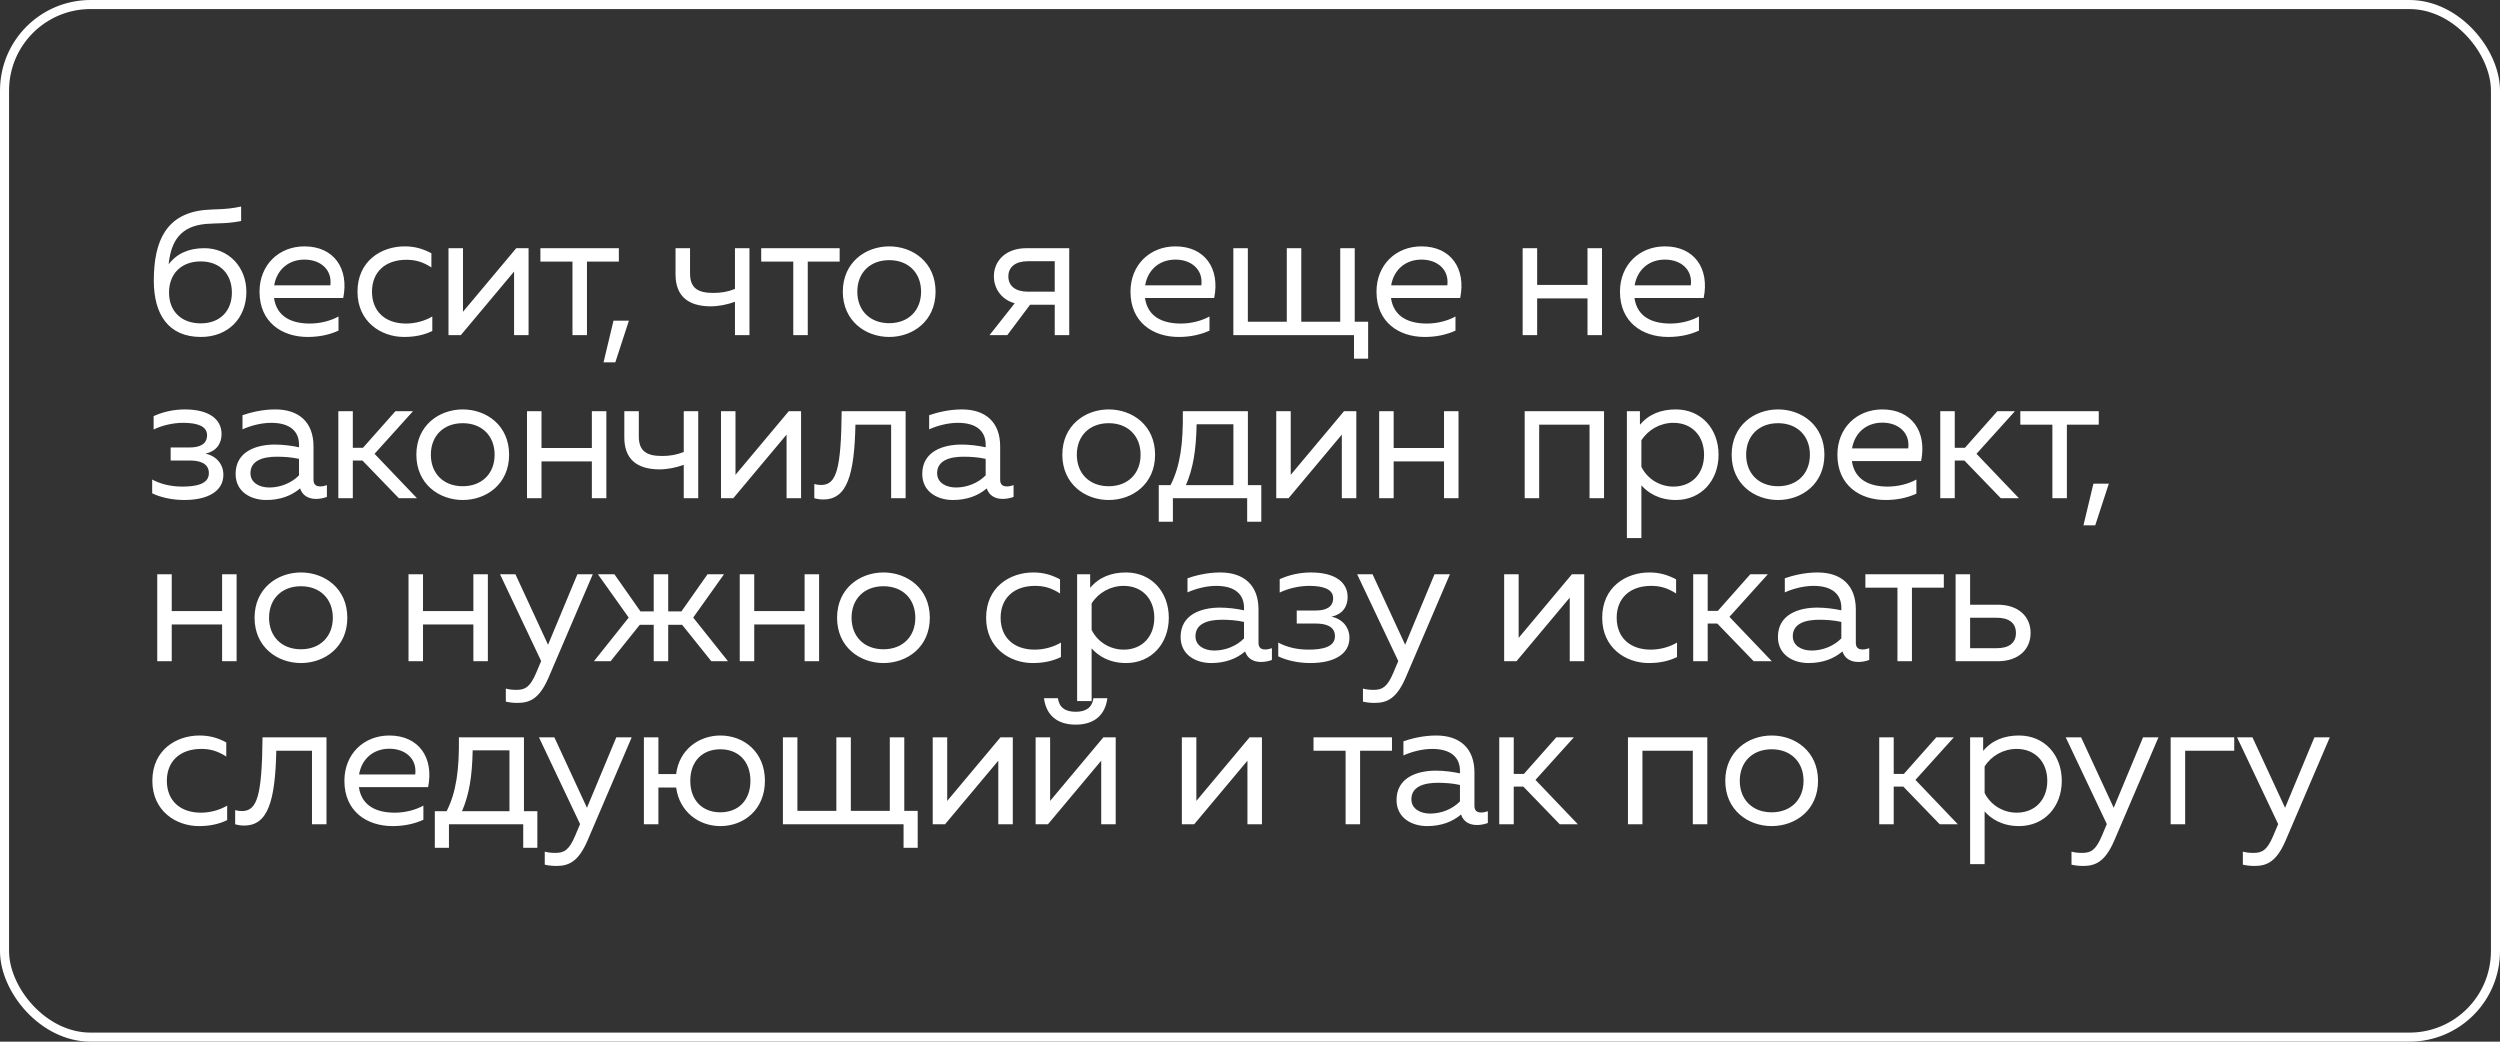<?xml version="1.0" encoding="UTF-8"?> <svg xmlns="http://www.w3.org/2000/svg" width="276" height="115" viewBox="0 0 276 115" fill="none"><rect x="0" y="0" width="276" height="115" fill="#333333" stroke="none"/><rect x="0.5" y="0.5" width="275" height="114" rx="9.5" stroke="white"></rect><path d="M22.18 37.2C18.6 37.2 16.98 34.72 16.98 30.98C16.98 26.5 18.42 23.6 22.6 23.18C23.88 23.06 24.84 23.18 26.62 22.8V24.4C25.02 24.72 23.96 24.62 22.76 24.72C19.96 24.96 18.88 26.58 18.62 29.18C19.52 27.98 20.86 27.4 22.56 27.4C25.24 27.4 27.22 29.48 27.2 32.26C27.18 35.12 25.2 37.2 22.18 37.2ZM18.66 32.3C18.66 34.34 20 35.7 22.16 35.7C24.28 35.7 25.6 34.34 25.6 32.3C25.6 30.24 24.28 28.86 22.16 28.86C20 28.86 18.66 30.24 18.66 32.3ZM33.971 37.2C31.131 37.2 28.651 35.58 28.651 32.2C28.651 29.24 30.791 27.2 33.611 27.2C36.871 27.2 38.551 29.66 37.891 32.9H30.251C30.551 35 32.231 35.72 34.211 35.72C35.391 35.72 36.551 35.4 37.371 34.94V36.5C36.371 36.96 35.231 37.2 33.971 37.2ZM30.271 31.5H36.471C36.691 29.78 35.391 28.66 33.611 28.66C31.811 28.66 30.551 29.82 30.271 31.5ZM44.607 37.2C42.087 37.2 39.467 35.54 39.467 32.2C39.467 28.8 42.107 27.2 44.667 27.2C45.747 27.2 46.647 27.44 47.627 27.96V29.52C46.687 28.92 45.887 28.68 44.867 28.68C42.527 28.68 41.067 30.04 41.067 32.2C41.067 34.36 42.507 35.72 44.827 35.72C45.867 35.72 46.927 35.42 47.727 34.94V36.54C46.827 36.98 45.807 37.2 44.607 37.2ZM49.514 37V27.4H51.114V34.42L56.994 27.4H58.354V37H56.754V29.98L50.874 37H49.514ZM63.201 37V28.88H59.661V27.4H68.321V28.88H64.801V37H63.201ZM66.631 40L67.731 35.4H69.431L67.931 40H66.631ZM78.42 33.82C75.94 33.8 74.58 32.66 74.58 30.3V27.4H76.18V30.18C76.18 31.84 77.08 32.34 78.76 32.34C79.58 32.34 80.34 32.22 81.14 31.9V27.4H82.74V37H81.14V33.32C80.24 33.64 79.32 33.82 78.42 33.82ZM87.577 37V28.88H84.037V27.4H92.697V28.88H89.177V37H87.577ZM98.167 37.2C95.567 37.2 93.047 35.44 93.047 32.2C93.047 28.96 95.567 27.2 98.167 27.2C100.787 27.2 103.287 28.96 103.287 32.2C103.287 35.44 100.787 37.2 98.167 37.2ZM94.647 32.2C94.647 34.28 96.047 35.68 98.167 35.68C100.287 35.68 101.687 34.28 101.687 32.2C101.687 30.12 100.287 28.72 98.167 28.72C96.047 28.72 94.647 30.12 94.647 32.2ZM116.443 37V33.64H113.723L111.203 37H109.243L112.023 33.48C110.423 33.04 109.723 31.7 109.723 30.52C109.723 28.84 110.983 27.4 113.323 27.4H118.043V37H116.443ZM111.323 30.52C111.323 31.58 112.123 32.2 113.463 32.2H116.443V28.84H113.463C112.123 28.84 111.323 29.46 111.323 30.52ZM130.126 37.2C127.286 37.2 124.806 35.58 124.806 32.2C124.806 29.24 126.946 27.2 129.766 27.2C133.026 27.2 134.706 29.66 134.046 32.9H126.406C126.706 35 128.386 35.72 130.366 35.72C131.546 35.72 132.706 35.4 133.526 34.94V36.5C132.526 36.96 131.386 37.2 130.126 37.2ZM126.426 31.5H132.626C132.846 29.78 131.546 28.66 129.766 28.66C127.966 28.66 126.706 29.82 126.426 31.5ZM149.482 39.6V37H136.162V27.4H137.762V35.52H142.062V27.4H143.662V35.52H147.962V27.4H149.562V35.52H151.042V39.6H149.482ZM157.285 37.2C154.445 37.2 151.965 35.58 151.965 32.2C151.965 29.24 154.105 27.2 156.925 27.2C160.185 27.2 161.865 29.66 161.205 32.9H153.565C153.865 35 155.545 35.72 157.525 35.72C158.705 35.72 159.865 35.4 160.685 34.94V36.5C159.685 36.96 158.545 37.2 157.285 37.2ZM153.585 31.5H159.785C160.005 29.78 158.705 28.66 156.925 28.66C155.125 28.66 153.865 29.82 153.585 31.5ZM175.261 37V32.94H169.701V37H168.101V27.4H169.701V31.46H175.261V27.4H176.861V37H175.261ZM184.165 37.2C181.325 37.2 178.845 35.58 178.845 32.2C178.845 29.24 180.985 27.2 183.805 27.2C187.065 27.2 188.745 29.66 188.085 32.9H180.445C180.745 35 182.425 35.72 184.405 35.72C185.585 35.72 186.745 35.4 187.565 34.94V36.5C186.565 36.96 185.425 37.2 184.165 37.2ZM180.465 31.5H186.665C186.885 29.78 185.585 28.66 183.805 28.66C182.005 28.66 180.745 29.82 180.465 31.5ZM20.34 55.2C18.98 55.2 17.7 54.9 16.8 54.46V52.94C17.74 53.44 18.84 53.72 20.14 53.72C21.66 53.72 23.06 53.44 23.06 52.24C23.06 51.06 21.9 50.84 20.94 50.84H18.84V49.4H20.94C22.02 49.4 22.86 49.06 22.86 48.04C22.86 47.02 21.72 46.68 20.22 46.68C19.08 46.68 17.84 46.98 16.96 47.42V45.94C17.92 45.5 19.12 45.2 20.4 45.2C23.08 45.2 24.46 46.28 24.46 47.92C24.46 49.02 23.84 49.84 22.68 50.08C23.9 50.34 24.66 51.26 24.66 52.42C24.66 54.2 23 55.2 20.34 55.2ZM34.891 55.08C34.031 55.08 33.391 54.7 33.131 53.92C32.191 54.72 30.951 55.2 29.391 55.2C27.691 55.2 26.011 54.3 26.011 52.32C26.011 49.84 28.291 49.08 30.351 49.08C31.191 49.08 32.211 49.2 33.011 49.38V49.08C33.011 47.64 32.031 46.68 29.951 46.68C28.791 46.68 27.611 47.02 26.771 47.4V45.84C27.531 45.58 28.851 45.2 30.391 45.2C32.991 45.2 34.611 46.6 34.611 49.28V52.96C34.611 53.46 34.851 53.7 35.351 53.7C35.591 53.7 35.811 53.66 36.091 53.56V54.86C35.711 55 35.291 55.08 34.891 55.08ZM27.651 52.24C27.651 53.32 28.671 53.82 29.731 53.82C30.931 53.82 32.171 53.34 33.011 52.48V50.66C32.231 50.48 31.351 50.42 30.571 50.42C29.031 50.42 27.651 50.84 27.651 52.24ZM44.031 55L40.011 50.84H38.951V55H37.351V45.4H38.951V49.44H40.071L43.651 45.4H45.591L41.351 50.1L46.031 55H44.031ZM51.086 55.2C48.486 55.2 45.966 53.44 45.966 50.2C45.966 46.96 48.486 45.2 51.086 45.2C53.706 45.2 56.206 46.96 56.206 50.2C56.206 53.44 53.706 55.2 51.086 55.2ZM47.566 50.2C47.566 52.28 48.966 53.68 51.086 53.68C53.206 53.68 54.606 52.28 54.606 50.2C54.606 48.12 53.206 46.72 51.086 46.72C48.966 46.72 47.566 48.12 47.566 50.2ZM65.341 55V50.94H59.781V55H58.181V45.4H59.781V49.46H65.341V45.4H66.941V55H65.341ZM72.766 51.82C70.285 51.8 68.925 50.66 68.925 48.3V45.4H70.525V48.18C70.525 49.84 71.425 50.34 73.106 50.34C73.925 50.34 74.686 50.22 75.486 49.9V45.4H77.085V55H75.486V51.32C74.585 51.64 73.665 51.82 72.766 51.82ZM79.597 55V45.4H81.198V52.42L87.078 45.4H88.438V55H86.838V47.98L80.957 55H79.597ZM90.9 55.14C90.54 55.14 90.24 55.1 89.9 55V53.44C90.2 53.52 90.42 53.54 90.66 53.54C92.34 53.54 92.86 51.8 92.92 45.4H99.98V55H98.38V46.88H94.44C94.32 52.44 93.52 55.14 90.9 55.14ZM110.698 55.08C109.838 55.08 109.198 54.7 108.938 53.92C107.998 54.72 106.758 55.2 105.198 55.2C103.498 55.2 101.818 54.3 101.818 52.32C101.818 49.84 104.098 49.08 106.158 49.08C106.998 49.08 108.018 49.2 108.818 49.38V49.08C108.818 47.64 107.838 46.68 105.758 46.68C104.598 46.68 103.418 47.02 102.578 47.4V45.84C103.338 45.58 104.658 45.2 106.198 45.2C108.798 45.2 110.418 46.6 110.418 49.28V52.96C110.418 53.46 110.658 53.7 111.158 53.7C111.398 53.7 111.618 53.66 111.898 53.56V54.86C111.518 55 111.098 55.08 110.698 55.08ZM103.458 52.24C103.458 53.32 104.478 53.82 105.538 53.82C106.738 53.82 107.978 53.34 108.818 52.48V50.66C108.038 50.48 107.158 50.42 106.378 50.42C104.838 50.42 103.458 50.84 103.458 52.24ZM122.401 55.2C119.801 55.2 117.281 53.44 117.281 50.2C117.281 46.96 119.801 45.2 122.401 45.2C125.021 45.2 127.521 46.96 127.521 50.2C127.521 53.44 125.021 55.2 122.401 55.2ZM118.881 50.2C118.881 52.28 120.281 53.68 122.401 53.68C124.521 53.68 125.921 52.28 125.921 50.2C125.921 48.12 124.521 46.72 122.401 46.72C120.281 46.72 118.881 48.12 118.881 50.2ZM127.927 57.6V53.56H129.227C130.307 51.44 130.627 48.98 130.587 45.4H137.767V53.56H139.247V57.6H137.687V55H129.487V57.6H127.927ZM130.927 53.56H136.167V46.84H132.107C132.047 49.72 131.727 51.7 130.927 53.56ZM140.897 55V45.4H142.497V52.42L148.377 45.4H149.737V55H148.137V47.98L142.257 55H140.897ZM159.42 55V50.94H153.86V55H152.26V45.4H153.86V49.46H159.42V45.4H161.02V55H159.42ZM168.325 55V45.4H177.085V55H175.485V46.88H169.925V55H168.325ZM185.009 55.2C183.129 55.2 181.909 54.38 181.209 53.58V59.4H179.609V45.4H181.049V46.9C182.029 45.72 183.389 45.2 185.009 45.2C187.829 45.2 189.729 47.36 189.729 50.2C189.729 53.04 187.829 55.2 185.009 55.2ZM181.209 51.54C181.869 52.88 183.249 53.72 184.749 53.72C186.769 53.72 188.129 52.3 188.129 50.2C188.129 48.1 186.769 46.68 184.749 46.68C183.289 46.68 181.949 47.44 181.209 48.62V51.54ZM196.294 55.2C193.694 55.2 191.174 53.44 191.174 50.2C191.174 46.96 193.694 45.2 196.294 45.2C198.914 45.2 201.414 46.96 201.414 50.2C201.414 53.44 198.914 55.2 196.294 55.2ZM192.774 50.2C192.774 52.28 194.174 53.68 196.294 53.68C198.414 53.68 199.814 52.28 199.814 50.2C199.814 48.12 198.414 46.72 196.294 46.72C194.174 46.72 192.774 48.12 192.774 50.2ZM208.169 55.2C205.329 55.2 202.849 53.58 202.849 50.2C202.849 47.24 204.989 45.2 207.809 45.2C211.069 45.2 212.749 47.66 212.089 50.9H204.449C204.749 53 206.429 53.72 208.409 53.72C209.589 53.72 210.749 53.4 211.569 52.94V54.5C210.569 54.96 209.429 55.2 208.169 55.2ZM204.469 49.5H210.669C210.889 47.78 209.589 46.66 207.809 46.66C206.009 46.66 204.749 47.82 204.469 49.5ZM220.885 55L216.865 50.84H215.805V55H214.205V45.4H215.805V49.44H216.925L220.505 45.4H222.445L218.205 50.1L222.885 55H220.885ZM226.583 55V46.88H223.043V45.4H231.703V46.88H228.183V55H226.583ZM230.013 58L231.113 53.4H232.813L231.313 58H230.013ZM24.52 73V68.94H18.96V73H17.36V63.4H18.96V67.46H24.52V63.4H26.12V73H24.52ZM33.224 73.2C30.624 73.2 28.104 71.44 28.104 68.2C28.104 64.96 30.624 63.2 33.224 63.2C35.844 63.2 38.344 64.96 38.344 68.2C38.344 71.44 35.844 73.2 33.224 73.2ZM29.704 68.2C29.704 70.28 31.104 71.68 33.224 71.68C35.344 71.68 36.744 70.28 36.744 68.2C36.744 66.12 35.344 64.72 33.224 64.72C31.104 64.72 29.704 66.12 29.704 68.2ZM52.26 73V68.94H46.7V73H45.1V63.4H46.7V67.46H52.26V63.4H53.86V73H52.26ZM57.144 77.6C56.684 77.6 56.284 77.56 55.844 77.46V76.02C56.204 76.12 56.544 76.16 57.044 76.16C58.004 76.16 58.544 75.82 59.204 74.26L59.744 72.98L55.204 63.4H56.904L60.504 71.18L63.744 63.4H65.444L60.564 74.8C59.564 77.12 58.504 77.6 57.144 77.6ZM65.57 73L69.41 68.18L66.01 63.4H67.83L70.71 67.5H72.17V63.4H73.77V67.5H75.23L78.11 63.4H79.93L76.53 68.18L80.37 73H78.53L75.31 68.98H73.77V73H72.17V68.98H70.63L67.41 73H65.57ZM88.828 73V68.94H83.268V73H81.668V63.4H83.268V67.46H88.828V63.4H90.428V73H88.828ZM97.532 73.2C94.932 73.2 92.412 71.44 92.412 68.2C92.412 64.96 94.932 63.2 97.532 63.2C100.152 63.2 102.652 64.96 102.652 68.2C102.652 71.44 100.152 73.2 97.532 73.2ZM94.012 68.2C94.012 70.28 95.412 71.68 97.532 71.68C99.652 71.68 101.052 70.28 101.052 68.2C101.052 66.12 99.652 64.72 97.532 64.72C95.412 64.72 94.012 66.12 94.012 68.2ZM114.008 73.2C111.488 73.2 108.868 71.54 108.868 68.2C108.868 64.8 111.508 63.2 114.068 63.2C115.148 63.2 116.048 63.44 117.028 63.96V65.52C116.088 64.92 115.288 64.68 114.268 64.68C111.928 64.68 110.468 66.04 110.468 68.2C110.468 70.36 111.908 71.72 114.228 71.72C115.268 71.72 116.328 71.42 117.128 70.94V72.54C116.228 72.98 115.208 73.2 114.008 73.2ZM124.315 73.2C122.435 73.2 121.215 72.38 120.515 71.58V77.4H118.915V63.4H120.355V64.9C121.335 63.72 122.695 63.2 124.315 63.2C127.135 63.2 129.035 65.36 129.035 68.2C129.035 71.04 127.135 73.2 124.315 73.2ZM120.515 69.54C121.175 70.88 122.555 71.72 124.055 71.72C126.075 71.72 127.435 70.3 127.435 68.2C127.435 66.1 126.075 64.68 124.055 64.68C122.595 64.68 121.255 65.44 120.515 66.62V69.54ZM139.219 73.08C138.359 73.08 137.719 72.7 137.459 71.92C136.519 72.72 135.279 73.2 133.719 73.2C132.019 73.2 130.339 72.3 130.339 70.32C130.339 67.84 132.619 67.08 134.679 67.08C135.519 67.08 136.539 67.2 137.339 67.38V67.08C137.339 65.64 136.359 64.68 134.279 64.68C133.119 64.68 131.939 65.02 131.099 65.4V63.84C131.859 63.58 133.179 63.2 134.719 63.2C137.319 63.2 138.939 64.6 138.939 67.28V70.96C138.939 71.46 139.179 71.7 139.679 71.7C139.919 71.7 140.139 71.66 140.419 71.56V72.86C140.039 73 139.619 73.08 139.219 73.08ZM131.979 70.24C131.979 71.32 132.999 71.82 134.059 71.82C135.259 71.82 136.499 71.34 137.339 70.48V68.66C136.559 68.48 135.679 68.42 134.899 68.42C133.359 68.42 131.979 68.84 131.979 70.24ZM144.659 73.2C143.299 73.2 142.019 72.9 141.119 72.46V70.94C142.059 71.44 143.159 71.72 144.459 71.72C145.979 71.72 147.379 71.44 147.379 70.24C147.379 69.06 146.219 68.84 145.259 68.84H143.159V67.4H145.259C146.339 67.4 147.179 67.06 147.179 66.04C147.179 65.02 146.039 64.68 144.539 64.68C143.399 64.68 142.159 64.98 141.279 65.42V63.94C142.239 63.5 143.439 63.2 144.719 63.2C147.399 63.2 148.779 64.28 148.779 65.92C148.779 67.02 148.159 67.84 146.999 68.08C148.219 68.34 148.979 69.26 148.979 70.42C148.979 72.2 147.319 73.2 144.659 73.2ZM151.77 77.6C151.31 77.6 150.91 77.56 150.47 77.46V76.02C150.83 76.12 151.17 76.16 151.67 76.16C152.63 76.16 153.17 75.82 153.83 74.26L154.37 72.98L149.83 63.4H151.53L155.13 71.18L158.37 63.4H160.07L155.19 74.8C154.19 77.12 153.13 77.6 151.77 77.6ZM166.059 73V63.4H167.659V70.42L173.539 63.4H174.899V73H173.299V65.98L167.419 73H166.059ZM182.022 73.2C179.502 73.2 176.882 71.54 176.882 68.2C176.882 64.8 179.522 63.2 182.082 63.2C183.162 63.2 184.062 63.44 185.042 63.96V65.52C184.102 64.92 183.302 64.68 182.282 64.68C179.942 64.68 178.482 66.04 178.482 68.2C178.482 70.36 179.922 71.72 182.242 71.72C183.282 71.72 184.342 71.42 185.142 70.94V72.54C184.242 72.98 183.222 73.2 182.022 73.2ZM193.609 73L189.589 68.84H188.529V73H186.929V63.4H188.529V67.44H189.649L193.229 63.4H195.169L190.929 68.1L195.609 73H193.609ZM205.163 73.08C204.303 73.08 203.663 72.7 203.403 71.92C202.463 72.72 201.223 73.2 199.663 73.2C197.963 73.2 196.283 72.3 196.283 70.32C196.283 67.84 198.563 67.08 200.623 67.08C201.463 67.08 202.483 67.2 203.283 67.38V67.08C203.283 65.64 202.303 64.68 200.223 64.68C199.063 64.68 197.883 65.02 197.043 65.4V63.84C197.803 63.58 199.123 63.2 200.663 63.2C203.263 63.2 204.883 64.6 204.883 67.28V70.96C204.883 71.46 205.123 71.7 205.623 71.7C205.863 71.7 206.083 71.66 206.363 71.56V72.86C205.983 73 205.563 73.08 205.163 73.08ZM197.923 70.24C197.923 71.32 198.943 71.82 200.003 71.82C201.203 71.82 202.443 71.34 203.283 70.48V68.66C202.503 68.48 201.623 68.42 200.843 68.42C199.303 68.42 197.923 68.84 197.923 70.24ZM209.478 73V64.88H205.938V63.4H214.598V64.88H211.078V73H209.478ZM215.899 73V63.4H217.499V66.76H220.539C222.879 66.76 224.179 68.1 224.179 69.88C224.179 71.66 222.879 73 220.539 73H215.899ZM217.499 71.56H220.459C221.739 71.56 222.559 71.02 222.559 69.88C222.559 68.74 221.739 68.2 220.459 68.2H217.499V71.56ZM21.96 91.2C19.44 91.2 16.82 89.54 16.82 86.2C16.82 82.8 19.46 81.2 22.02 81.2C23.1 81.2 24 81.44 24.98 81.96V83.52C24.04 82.92 23.24 82.68 22.22 82.68C19.88 82.68 18.42 84.04 18.42 86.2C18.42 88.36 19.86 89.72 22.18 89.72C23.22 89.72 24.28 89.42 25.08 88.94V90.54C24.18 90.98 23.16 91.2 21.96 91.2ZM26.963 91.14C26.603 91.14 26.303 91.1 25.963 91V89.44C26.263 89.52 26.483 89.54 26.723 89.54C28.403 89.54 28.923 87.8 28.983 81.4H36.043V91H34.443V82.88H30.503C30.383 88.44 29.583 91.14 26.963 91.14ZM43.342 91.2C40.502 91.2 38.022 89.58 38.022 86.2C38.022 83.24 40.162 81.2 42.982 81.2C46.242 81.2 47.922 83.66 47.262 86.9H39.622C39.922 89 41.602 89.72 43.582 89.72C44.762 89.72 45.922 89.4 46.742 88.94V90.5C45.742 90.96 44.602 91.2 43.342 91.2ZM39.642 85.5H45.842C46.062 83.78 44.762 82.66 42.982 82.66C41.182 82.66 39.922 83.82 39.642 85.5ZM48.004 93.6V89.56H49.304C50.384 87.44 50.704 84.98 50.664 81.4H57.844V89.56H59.324V93.6H57.764V91H49.564V93.6H48.004ZM51.004 89.56H56.244V82.84H52.184C52.124 85.72 51.804 87.7 51.004 89.56ZM61.441 95.6C60.981 95.6 60.581 95.56 60.141 95.46V94.02C60.501 94.12 60.841 94.16 61.341 94.16C62.301 94.16 62.841 93.82 63.501 92.26L64.041 90.98L59.501 81.4H61.201L64.801 89.18L68.041 81.4H69.741L64.861 92.8C63.861 95.12 62.801 95.6 61.441 95.6ZM79.527 91.2C77.147 91.2 75.007 89.62 74.647 86.94H72.687V91H71.087V81.4H72.687V85.46H74.647C74.967 82.78 77.147 81.2 79.527 81.2C82.147 81.2 84.447 83.04 84.447 86.2C84.447 89.36 82.147 91.2 79.527 91.2ZM76.207 86.2C76.207 88.38 77.567 89.68 79.527 89.68C81.487 89.68 82.847 88.38 82.847 86.2C82.847 84.02 81.487 82.72 79.527 82.72C77.567 82.72 76.207 84.02 76.207 86.2ZM99.753 93.6V91H86.433V81.4H88.033V89.52H92.333V81.4H93.933V89.52H98.233V81.4H99.833V89.52H101.313V93.6H99.753ZM102.972 91V81.4H104.572V88.42L110.452 81.4H111.812V91H110.212V83.98L104.332 91H102.972ZM114.334 91V81.4H115.934V88.42L121.814 81.4H123.174V91H121.574V83.98L115.694 91H114.334ZM115.254 77.08H116.794C116.934 78.1 117.594 78.58 118.754 78.58C119.914 78.58 120.574 78.1 120.714 77.08H122.254C122.014 78.94 120.814 80 118.754 80C116.694 80 115.494 78.94 115.254 77.08ZM130.477 91V81.4H132.077V88.42L137.957 81.4H139.317V91H137.717V83.98L131.837 91H130.477ZM148.554 91V82.88H145.014V81.4H153.674V82.88H150.154V91H148.554ZM163.058 91.08C162.198 91.08 161.558 90.7 161.298 89.92C160.358 90.72 159.118 91.2 157.558 91.2C155.858 91.2 154.178 90.3 154.178 88.32C154.178 85.84 156.458 85.08 158.518 85.08C159.358 85.08 160.378 85.2 161.178 85.38V85.08C161.178 83.64 160.198 82.68 158.118 82.68C156.958 82.68 155.778 83.02 154.938 83.4V81.84C155.698 81.58 157.018 81.2 158.558 81.2C161.158 81.2 162.778 82.6 162.778 85.28V88.96C162.778 89.46 163.018 89.7 163.518 89.7C163.758 89.7 163.978 89.66 164.258 89.56V90.86C163.878 91 163.458 91.08 163.058 91.08ZM155.818 88.24C155.818 89.32 156.838 89.82 157.898 89.82C159.098 89.82 160.338 89.34 161.178 88.48V86.66C160.398 86.48 159.518 86.42 158.738 86.42C157.198 86.42 155.818 86.84 155.818 88.24ZM172.197 91L168.177 86.84H167.117V91H165.517V81.4H167.117V85.44H168.237L171.817 81.4H173.757L169.517 86.1L174.197 91H172.197ZM179.726 91V81.4H188.486V91H186.886V82.88H181.326V91H179.726ZM195.591 91.2C192.991 91.2 190.471 89.44 190.471 86.2C190.471 82.96 192.991 81.2 195.591 81.2C198.211 81.2 200.711 82.96 200.711 86.2C200.711 89.44 198.211 91.2 195.591 91.2ZM192.071 86.2C192.071 88.28 193.471 89.68 195.591 89.68C197.711 89.68 199.111 88.28 199.111 86.2C199.111 84.12 197.711 82.72 195.591 82.72C193.471 82.72 192.071 84.12 192.071 86.2ZM214.146 91L210.126 86.84H209.066V91H207.466V81.4H209.066V85.44H210.186L213.766 81.4H215.706L211.466 86.1L216.146 91H214.146ZM222.901 91.2C221.021 91.2 219.801 90.38 219.101 89.58V95.4H217.501V81.4H218.941V82.9C219.921 81.72 221.281 81.2 222.901 81.2C225.721 81.2 227.621 83.36 227.621 86.2C227.621 89.04 225.721 91.2 222.901 91.2ZM219.101 87.54C219.761 88.88 221.141 89.72 222.641 89.72C224.661 89.72 226.021 88.3 226.021 86.2C226.021 84.1 224.661 82.68 222.641 82.68C221.181 82.68 219.841 83.44 219.101 84.62V87.54ZM229.994 95.6C229.534 95.6 229.134 95.56 228.694 95.46V94.02C229.054 94.12 229.394 94.16 229.894 94.16C230.854 94.16 231.394 93.82 232.054 92.26L232.594 90.98L228.054 81.4H229.754L233.354 89.18L236.594 81.4H238.294L233.414 92.8C232.414 95.12 231.354 95.6 229.994 95.6ZM239.64 91V81.4H246.66V82.88H241.24V91H239.64ZM248.911 95.6C248.451 95.6 248.051 95.56 247.611 95.46V94.02C247.971 94.12 248.311 94.16 248.811 94.16C249.771 94.16 250.311 93.82 250.971 92.26L251.511 90.98L246.971 81.4H248.671L252.271 89.18L255.511 81.4H257.211L252.331 92.8C251.331 95.12 250.271 95.6 248.911 95.6Z" fill="white"></path></svg> 